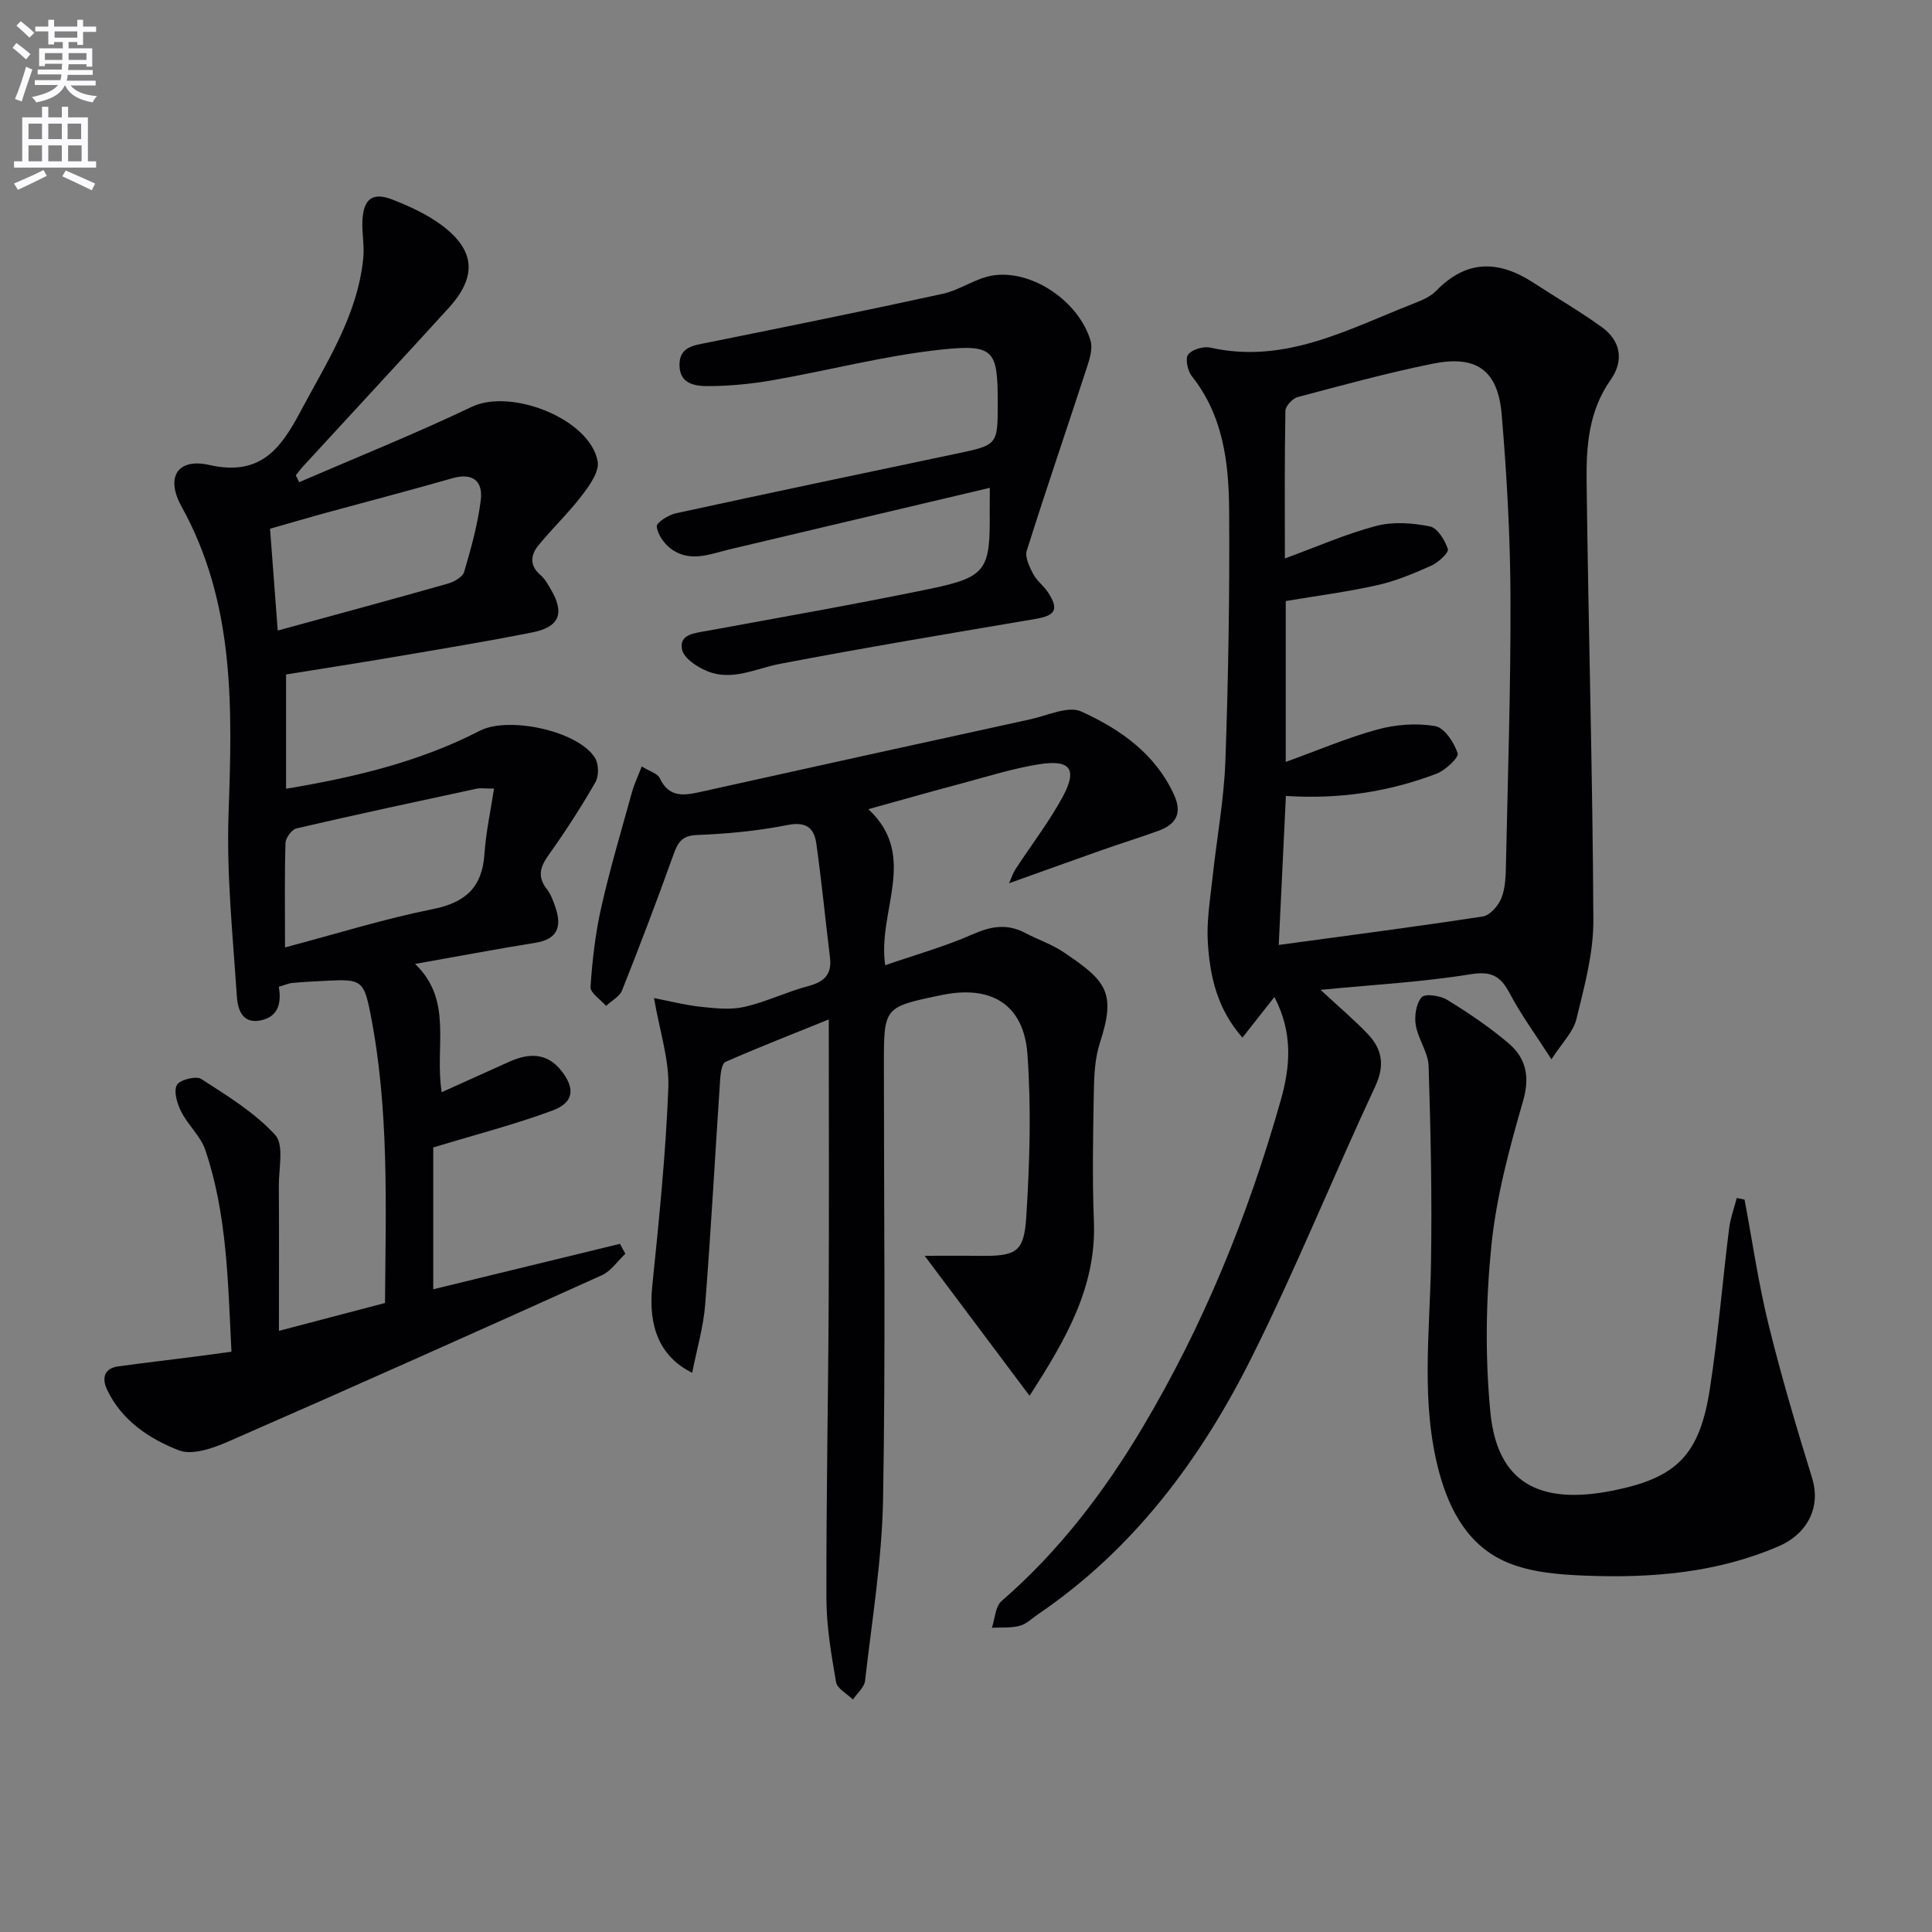 <svg enable-background="new 0 0 400 400" viewBox="0 0 400 400" xmlns="http://www.w3.org/2000/svg"><rect x="0" y="0" width="400" height="400" fill="#808080" stroke="none"/><path d="m2.6 9.9.8-1c.9.7 1.9 1.4 2.9 2.3l-.9 1.1c-1.1-1-2-1.8-2.8-2.4zm.5 10.6c.9-2.1 1.6-4.3 2.3-6.7.4.2.8.4 1.3.6-.7 2.1-1.5 4.3-2.2 6.6zm.3-15.2.9-.9c1 .8 2 1.6 2.8 2.4l-1 1c-.9-.9-1.8-1.7-2.7-2.5zm12.6-1.2h1.2v1.4h2.7v1.1h-2.7v2.7h-1.2v-.6h-1.8v1.3h4.9v3.8h-1.2v-.5h-3.7c0 .4-.1.9-.1 1.2h5.1v1h-5.2c0 .5-.1.9-.2 1.2h6v1h-5.2c1.1 1.3 2.9 2 5.5 2.2-.4.4-.7.8-.9 1.3-2.9-.5-4.8-1.6-5.7-3.5h-.1c-.8 1.7-2.7 2.9-5.9 3.5-.2-.4-.6-.8-.9-1.1 2.8-.6 4.6-1.4 5.4-2.5h-4.8v-1h5.3c.1-.3.2-.7.2-1.2h-4.9v-1h5c0-.4 0-.8.1-1.2h-3.6v.5h-1.2v-3.7h4.9v-1.3h-1.8v.5h-1.2v-2.7h-2.7v-1h2.7v-1.4h1.2v1.4h4.8zm-6.7 8.3h3.6c0-.4 0-.9 0-1.4h-3.6zm1.9-4.6h4.8v-1.3h-4.7v1.3zm6.7 3.2h-3.7v1.4h3.7z" fill="#fbfafc"/><path d="m8.7 22.1h1.3v2.2h2.8v-2.2h1.3v2.2h4.1v9.1h1.7v1.3h-17v-1.3h1.7v-9.1h4.1zm.3 13.1.7 1.2c-1.8.9-3.8 1.9-6 2.9-.2-.4-.5-.8-.8-1.3 2.3-1 4.4-1.9 6.1-2.8zm-3.1-6.4h2.8v-3.2h-2.8zm0 4.6h2.8v-3.3h-2.8zm4.1-4.6h2.8v-3.2h-2.8zm0 4.6h2.8v-3.3h-2.8zm3.6 1.9c2.1.9 4.1 1.8 6.1 2.7l-.7 1.4c-2.2-1.1-4.2-2-6.1-2.9zm3.2-9.7h-2.8v3.2h2.8zm-2.7 7.8h2.8v-3.3h-2.8z" fill="#fbfafc"/><g fill="#010104"><path d="m57.72 204.3c.65 3.64-.29 6.35-3.96 7-3.81.67-4.57-2.68-4.73-5.08-.83-12.57-2.15-25.2-1.71-37.75.77-21.92 1.37-43.55-9.74-63.61-3.33-6.01-.89-10.09 5.77-8.59 10.35 2.33 14.62-3.1 18.73-10.83 5.44-10.26 11.94-20.03 13.13-31.99.26-2.6-.31-5.28-.17-7.9.24-4.41 2.15-5.82 6.21-4.23 3.52 1.38 7.09 3.01 10.11 5.24 7.07 5.23 7.45 10.7 1.52 17.22-9.99 10.96-20.07 21.82-30.09 32.73-.55.6-1.04 1.26-1.55 1.89.23.48.46.96.7 1.43 11.93-5.16 24.01-10 35.73-15.6 8.12-3.88 24.42 2.46 26.07 11.27.39 2.09-1.65 4.97-3.21 7.01-2.8 3.67-6.18 6.88-9.1 10.46-1.63 2-1.78 4.19.51 6.13.86.73 1.45 1.82 2.04 2.81 2.97 4.98 1.94 7.88-3.72 9.01-9.6 1.92-19.27 3.49-28.92 5.14-7.33 1.25-14.68 2.38-22.11 3.58v23.66c14.08-2.35 27.58-5.54 40.1-12 5.98-3.08 20.4.02 23.86 5.62.78 1.26.83 3.74.09 5.02-2.96 5.16-6.21 10.18-9.66 15.03-1.76 2.46-2.43 4.48-.43 7.07.89 1.15 1.42 2.63 1.88 4.04 1.28 3.91.24 6.4-4.22 7.11-8.12 1.31-16.21 2.84-24.92 4.38 7.96 7.58 4.01 17.16 5.52 26.56 4.77-2.15 9.37-4.23 13.97-6.3 4-1.8 7.77-1.96 10.78 1.83 2.94 3.71 2.63 6.62-1.83 8.27-7.86 2.91-16.02 5.01-24.67 7.64v29.36c13.07-3.18 25.87-6.3 38.66-9.41.37.69.74 1.37 1.11 2.06-1.61 1.51-2.97 3.59-4.88 4.45-25.72 11.61-51.49 23.13-77.35 34.44-3.14 1.37-7.42 2.88-10.2 1.81-6.14-2.39-11.87-6.19-14.89-12.6-1.06-2.26-.68-4.37 2.35-4.79 5.09-.7 10.19-1.29 15.28-1.94 2.58-.33 5.15-.69 8.14-1.09-.73-14.43-.89-28.39-5.41-41.76-.97-2.86-3.56-5.13-4.97-7.9-.84-1.66-1.62-4.14-.94-5.54.51-1.06 3.98-1.97 5.05-1.28 5.4 3.48 11.06 6.94 15.33 11.6 1.86 2.03.73 6.91.75 10.5.07 9.77.02 19.54.02 30.06 7.49-1.97 14.62-3.84 21.96-5.77.16-20.27.88-40.23-3.03-59.97-1.35-6.81-1.92-7.12-9.15-6.74-2.33.12-4.66.23-6.98.45-.78.06-1.57.43-2.83.79zm1.29-8.15c10.74-2.84 20.55-5.92 30.57-7.92 6.79-1.36 10.25-4.49 10.72-11.41.3-4.47 1.27-8.9 1.98-13.55-1.97 0-2.83-.15-3.62.02-12.44 2.68-24.87 5.34-37.27 8.22-.97.23-2.24 1.94-2.28 3-.21 6.78-.1 13.57-.1 21.64zm-1.51-65.6c12.18-3.34 23.68-6.44 35.14-9.69 1.31-.37 3.13-1.36 3.45-2.44 1.44-4.89 2.83-9.86 3.45-14.9.48-3.88-1.63-5.73-5.9-4.5-8.77 2.52-17.6 4.81-26.4 7.22-3.75 1.03-7.48 2.13-11.33 3.23.54 7.01 1.02 13.45 1.59 21.08z"/><path d="m263.85 206.42c-2.39 3.04-4.28 5.45-6.62 8.41-5.3-6.04-6.72-12.77-7.16-19.64-.29-4.43.48-8.94.96-13.39.86-8.08 2.38-16.13 2.67-24.23.62-17.29.9-34.61.78-51.91-.07-9.82-1.21-19.59-7.74-27.8-.87-1.09-1.39-3.63-.74-4.46.83-1.06 3.16-1.75 4.58-1.43 15.45 3.47 28.51-3.8 42.01-9.09 1.69-.66 3.54-1.42 4.76-2.67 6.29-6.5 12.96-6.35 20.12-1.68 4.71 3.07 9.6 5.9 14.16 9.19 4 2.89 4.61 7 1.8 10.98-4.51 6.4-5.03 13.71-4.94 20.99.36 30.28 1.26 60.56 1.4 90.84.03 6.83-1.87 13.74-3.51 20.46-.65 2.68-3 4.95-5.17 8.33-3.3-5.14-6.29-9.21-8.63-13.63-1.89-3.58-3.74-4.69-8.12-3.98-9.91 1.61-20 2.15-31.05 3.23 3.86 3.59 6.99 6.21 9.78 9.15 2.99 3.15 3.56 6.49 1.53 10.85-8.7 18.64-16.41 37.76-25.6 56.14-10.52 21.04-24.39 39.68-44.23 53.15-1.24.84-2.4 2.03-3.78 2.38-1.83.48-3.83.3-5.75.4.64-1.88.71-4.41 2-5.53 11.84-10.26 21.2-22.52 29.16-35.88 12.67-21.26 21.91-44.01 28.64-67.78 1.97-6.93 2.59-13.94-1.31-21.4zm2.38-41.63c-.5 10.36-.98 20.38-1.48 30.85 14.4-1.96 28.35-3.76 42.26-5.9 1.48-.23 3.21-2.23 3.84-3.8.83-2.09.89-4.56.94-6.87.39-18.47 1.01-36.94.94-55.41-.05-12.62-.76-25.26-1.82-37.83-.77-9.18-5.22-12.36-14.27-10.53-9.41 1.9-18.7 4.45-27.99 6.92-1.06.28-2.5 1.85-2.52 2.84-.19 9.91-.11 19.82-.11 30.56 6.83-2.5 12.77-5.13 18.98-6.75 3.47-.9 7.47-.6 11.04.12 1.56.31 3.13 2.85 3.72 4.69.24.74-1.96 2.77-3.4 3.42-3.62 1.62-7.35 3.19-11.2 4.05-6.24 1.4-12.61 2.22-18.96 3.29v33.31c6.57-2.37 12.66-4.99 19-6.72 3.8-1.04 8.09-1.36 11.93-.7 1.91.33 3.93 3.39 4.66 5.62.29.89-2.54 3.54-4.38 4.24-9.89 3.76-20.16 5.32-31.18 4.6z"/><path d="m132.87 158.69c1.63 1.01 3.26 1.44 3.72 2.41 1.98 4.21 5.16 3.58 8.69 2.8 22.66-5.04 45.33-10.02 68.01-14.97 3.54-.77 7.86-2.86 10.58-1.62 8.02 3.65 15.34 8.72 19.23 17.31 1.71 3.78.36 6.07-3.21 7.37-3.9 1.42-7.86 2.64-11.77 4.02-6.21 2.19-12.41 4.43-19.21 6.86.52-1.15.81-2.11 1.34-2.91 3.26-5.01 6.95-9.78 9.78-15.01 3.09-5.71 1.58-7.74-4.88-6.72-5.39.85-10.65 2.53-15.94 3.94-6.24 1.66-12.46 3.43-19.42 5.36 10.46 9.75 1.81 21.06 3.48 32.31 6.18-2.14 12.32-3.85 18.1-6.4 3.81-1.69 7.16-2.25 10.87-.29 2.64 1.39 5.54 2.35 8 4.01 8.91 5.99 10.87 8.35 7.46 18.83-1 3.09-1.17 6.54-1.23 9.84-.16 9-.35 18.01.01 26.99.55 13.66-5.85 24.55-13.32 36.16-7.29-9.73-14.2-18.94-21.72-28.98 3.84 0 7.52-.04 11.2.01 7.67.09 9.36-.64 9.83-7.94.72-11.24 1.06-22.59.25-33.8-.75-10.35-7.53-14.39-17.77-12.25-11.95 2.47-11.95 2.47-11.95 14.4 0 29.99.36 59.99-.17 89.98-.23 12.55-2.3 25.07-3.73 37.59-.16 1.37-1.64 2.59-2.51 3.88-1.21-1.19-3.25-2.24-3.49-3.6-.99-5.7-1.98-11.49-2-17.25-.05-20.64.37-41.28.47-61.92.1-18.98.02-37.96.02-58.04-7.58 3.07-14.55 5.79-21.38 8.79-.75.33-1.02 2.28-1.1 3.51-1.05 15.58-1.89 31.18-3.11 46.75-.37 4.67-1.74 9.26-2.69 14.11-6.73-3.32-9.11-9.61-8.28-17.8 1.39-13.7 2.81-27.43 3.34-41.17.22-5.82-1.79-11.72-2.96-18.61 3.24.63 6.45 1.46 9.72 1.81 2.98.32 6.15.67 9.01.01 4.5-1.03 8.75-3.12 13.23-4.31 3.29-.87 4.89-2.42 4.47-5.89-.96-7.87-1.73-15.77-2.83-23.62-.45-3.22-2.1-4.59-5.95-3.83-6.16 1.23-12.5 1.82-18.79 2.07-3.29.13-4 1.74-4.92 4.29-3.35 9.35-6.88 18.63-10.55 27.86-.52 1.31-2.18 2.16-3.32 3.23-1.13-1.31-3.3-2.7-3.22-3.93.37-5.53 1.01-11.1 2.23-16.5 1.82-8.03 4.17-15.94 6.37-23.88.47-1.67 1.24-3.26 2.01-5.26z"/><path d="m361.19 248.37c1.62 8.59 2.86 17.27 4.94 25.74 2.64 10.75 5.8 21.39 9.07 31.98 1.74 5.63-.68 11.33-6.94 14.04-12.8 5.54-26.37 6.63-40.06 6.09-5.39-.21-11.13-.66-16.01-2.68-8.03-3.32-12.05-10.62-14.25-18.8-3.82-14.26-1.91-28.73-1.67-43.17.23-13.61-.06-27.24-.49-40.85-.09-2.84-2.18-5.57-2.66-8.46-.31-1.89.06-4.49 1.22-5.79.72-.81 3.85-.35 5.29.54 4.39 2.69 8.69 5.6 12.62 8.92 3.65 3.08 4.57 6.88 3.09 12-2.84 9.83-5.55 19.87-6.57 30-1.15 11.37-1.3 23.03-.21 34.4 1.39 14.51 9.94 19.39 25.44 16.27 13.13-2.65 17.88-7.3 20.01-21.06 1.7-10.98 2.6-22.08 3.97-33.11.27-2.17 1.05-4.27 1.6-6.4.53.11 1.07.22 1.61.34z"/><path d="m204.93 101c-18.57 4.39-36.12 8.52-53.67 12.69-4.18.99-8.43 2.9-12.42-.13-1.39-1.06-2.7-2.94-2.87-4.56-.08-.8 2.43-2.4 3.97-2.73 19.29-4.2 38.61-8.25 57.92-12.31 8.71-1.83 8.71-1.8 8.71-10.5 0-10.93-.68-12.26-11.79-11.07-11.66 1.25-23.11 4.28-34.7 6.31-4.38.77-8.87 1.22-13.31 1.24-2.67.01-6.05-.31-6.09-4.32-.04-3.86 2.98-4.11 5.85-4.69 16.23-3.28 32.47-6.56 48.65-10.1 3.65-.8 6.98-3.36 10.63-3.84 8.15-1.07 17.59 5.53 19.98 13.55.46 1.56-.13 3.59-.67 5.26-4.16 12.75-8.51 25.43-12.54 38.21-.42 1.34.55 3.33 1.31 4.79.75 1.44 2.21 2.49 3.11 3.87 2.29 3.52 1.51 4.77-2.59 5.47-17.66 2.99-35.32 5.94-52.91 9.3-5 .95-9.82 3.59-14.94 1.57-2.13-.84-4.97-2.69-5.35-4.53-.66-3.19 2.63-3.4 5.14-3.86 15.34-2.82 30.7-5.51 45.97-8.66 11.89-2.46 12.71-3.85 12.59-15.95.01-1.14.02-2.27.02-5.01z"/></g></svg>
